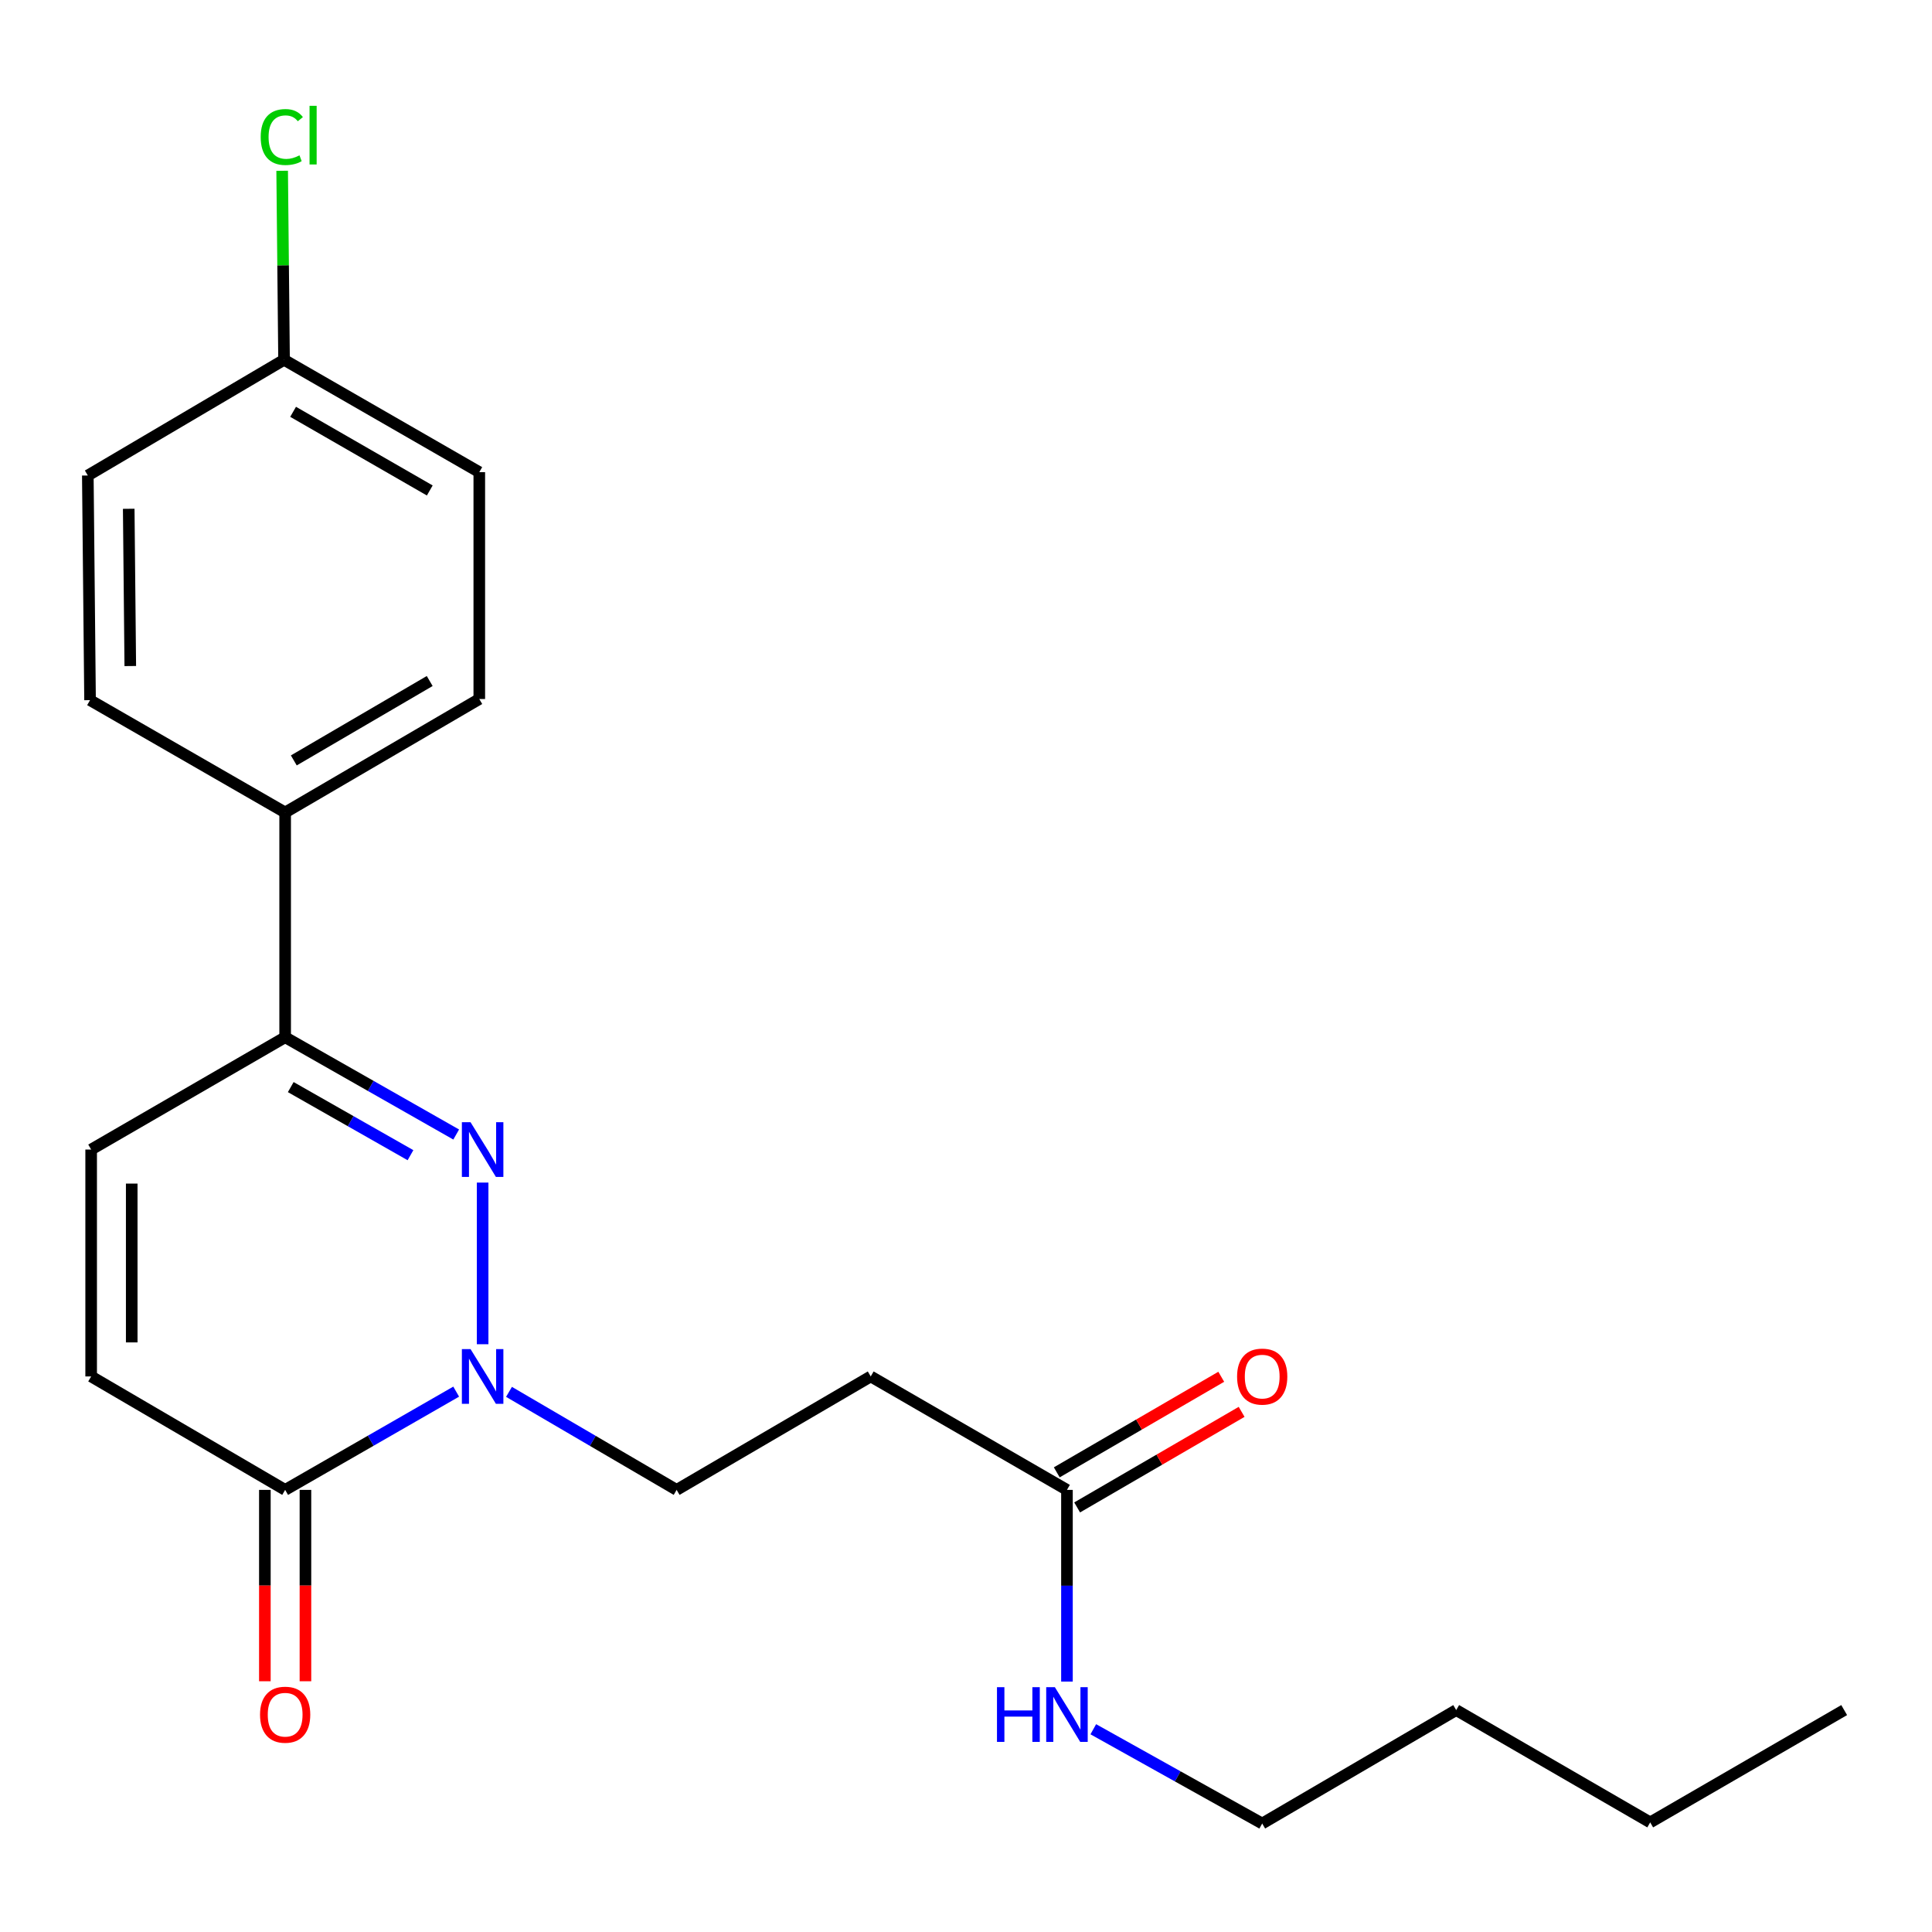 <?xml version='1.0' encoding='iso-8859-1'?>
<svg version='1.1' baseProfile='full'
              xmlns='http://www.w3.org/2000/svg'
                      xmlns:rdkit='http://www.rdkit.org/xml'
                      xmlns:xlink='http://www.w3.org/1999/xlink'
                  xml:space='preserve'
width='1000px' height='1000px' viewBox='0 0 1000 1000'>
<!-- END OF HEADER -->
<rect style='opacity:1.0;fill:#FFFFFF;stroke:none' width='1000' height='1000' x='0' y='0'> </rect>
<path class='bond-0' d='M 249.808,612.103 L 249.808,695.775' style='fill:none;fill-rule:evenodd;stroke:#0000FF;stroke-width:6px;stroke-linecap:butt;stroke-linejoin:miter;stroke-opacity:1' />
<path class='bond-2' d='M 236.128,587.226 L 191.862,562.049' style='fill:none;fill-rule:evenodd;stroke:#0000FF;stroke-width:6px;stroke-linecap:butt;stroke-linejoin:miter;stroke-opacity:1' />
<path class='bond-2' d='M 191.862,562.049 L 147.596,536.872' style='fill:none;fill-rule:evenodd;stroke:#000000;stroke-width:6px;stroke-linecap:butt;stroke-linejoin:miter;stroke-opacity:1' />
<path class='bond-2' d='M 212.466,597.927 L 181.48,580.303' style='fill:none;fill-rule:evenodd;stroke:#0000FF;stroke-width:6px;stroke-linecap:butt;stroke-linejoin:miter;stroke-opacity:1' />
<path class='bond-2' d='M 181.48,580.303 L 150.494,562.679' style='fill:none;fill-rule:evenodd;stroke:#000000;stroke-width:6px;stroke-linecap:butt;stroke-linejoin:miter;stroke-opacity:1' />
<path class='bond-1' d='M 236.121,720.306 L 191.859,745.734' style='fill:none;fill-rule:evenodd;stroke:#0000FF;stroke-width:6px;stroke-linecap:butt;stroke-linejoin:miter;stroke-opacity:1' />
<path class='bond-1' d='M 191.859,745.734 L 147.596,771.162' style='fill:none;fill-rule:evenodd;stroke:#000000;stroke-width:6px;stroke-linecap:butt;stroke-linejoin:miter;stroke-opacity:1' />
<path class='bond-7' d='M 263.456,720.424 L 306.84,745.793' style='fill:none;fill-rule:evenodd;stroke:#0000FF;stroke-width:6px;stroke-linecap:butt;stroke-linejoin:miter;stroke-opacity:1' />
<path class='bond-7' d='M 306.84,745.793 L 350.223,771.162' style='fill:none;fill-rule:evenodd;stroke:#000000;stroke-width:6px;stroke-linecap:butt;stroke-linejoin:miter;stroke-opacity:1' />
<path class='bond-9' d='M 137.096,771.162 L 137.096,820.689' style='fill:none;fill-rule:evenodd;stroke:#000000;stroke-width:6px;stroke-linecap:butt;stroke-linejoin:miter;stroke-opacity:1' />
<path class='bond-9' d='M 137.096,820.689 L 137.096,870.217' style='fill:none;fill-rule:evenodd;stroke:#FF0000;stroke-width:6px;stroke-linecap:butt;stroke-linejoin:miter;stroke-opacity:1' />
<path class='bond-9' d='M 158.096,771.162 L 158.096,820.689' style='fill:none;fill-rule:evenodd;stroke:#000000;stroke-width:6px;stroke-linecap:butt;stroke-linejoin:miter;stroke-opacity:1' />
<path class='bond-9' d='M 158.096,820.689 L 158.096,870.217' style='fill:none;fill-rule:evenodd;stroke:#FF0000;stroke-width:6px;stroke-linecap:butt;stroke-linejoin:miter;stroke-opacity:1' />
<path class='bond-22' d='M 147.596,771.162 L 47.181,712.444' style='fill:none;fill-rule:evenodd;stroke:#000000;stroke-width:6px;stroke-linecap:butt;stroke-linejoin:miter;stroke-opacity:1' />
<path class='bond-4' d='M 147.596,536.872 L 47.181,595.007' style='fill:none;fill-rule:evenodd;stroke:#000000;stroke-width:6px;stroke-linecap:butt;stroke-linejoin:miter;stroke-opacity:1' />
<path class='bond-8' d='M 147.596,536.872 L 147.596,420.532' style='fill:none;fill-rule:evenodd;stroke:#000000;stroke-width:6px;stroke-linecap:butt;stroke-linejoin:miter;stroke-opacity:1' />
<path class='bond-3' d='M 47.181,712.444 L 47.181,595.007' style='fill:none;fill-rule:evenodd;stroke:#000000;stroke-width:6px;stroke-linecap:butt;stroke-linejoin:miter;stroke-opacity:1' />
<path class='bond-3' d='M 68.181,694.828 L 68.181,612.622' style='fill:none;fill-rule:evenodd;stroke:#000000;stroke-width:6px;stroke-linecap:butt;stroke-linejoin:miter;stroke-opacity:1' />
<path class='bond-5' d='M 552.255,771.162 L 450.685,712.444' style='fill:none;fill-rule:evenodd;stroke:#000000;stroke-width:6px;stroke-linecap:butt;stroke-linejoin:miter;stroke-opacity:1' />
<path class='bond-10' d='M 557.53,780.241 L 600.098,755.507' style='fill:none;fill-rule:evenodd;stroke:#000000;stroke-width:6px;stroke-linecap:butt;stroke-linejoin:miter;stroke-opacity:1' />
<path class='bond-10' d='M 600.098,755.507 L 642.665,730.774' style='fill:none;fill-rule:evenodd;stroke:#FF0000;stroke-width:6px;stroke-linecap:butt;stroke-linejoin:miter;stroke-opacity:1' />
<path class='bond-10' d='M 546.98,762.083 L 589.547,737.35' style='fill:none;fill-rule:evenodd;stroke:#000000;stroke-width:6px;stroke-linecap:butt;stroke-linejoin:miter;stroke-opacity:1' />
<path class='bond-10' d='M 589.547,737.35 L 632.115,712.616' style='fill:none;fill-rule:evenodd;stroke:#FF0000;stroke-width:6px;stroke-linecap:butt;stroke-linejoin:miter;stroke-opacity:1' />
<path class='bond-13' d='M 552.255,771.162 L 552.255,820.769' style='fill:none;fill-rule:evenodd;stroke:#000000;stroke-width:6px;stroke-linecap:butt;stroke-linejoin:miter;stroke-opacity:1' />
<path class='bond-13' d='M 552.255,820.769 L 552.255,870.377' style='fill:none;fill-rule:evenodd;stroke:#0000FF;stroke-width:6px;stroke-linecap:butt;stroke-linejoin:miter;stroke-opacity:1' />
<path class='bond-6' d='M 450.685,712.444 L 350.223,771.162' style='fill:none;fill-rule:evenodd;stroke:#000000;stroke-width:6px;stroke-linecap:butt;stroke-linejoin:miter;stroke-opacity:1' />
<path class='bond-11' d='M 147.596,420.532 L 248.081,361.813' style='fill:none;fill-rule:evenodd;stroke:#000000;stroke-width:6px;stroke-linecap:butt;stroke-linejoin:miter;stroke-opacity:1' />
<path class='bond-11' d='M 152.074,393.592 L 222.414,352.49' style='fill:none;fill-rule:evenodd;stroke:#000000;stroke-width:6px;stroke-linecap:butt;stroke-linejoin:miter;stroke-opacity:1' />
<path class='bond-12' d='M 147.596,420.532 L 46.609,362.397' style='fill:none;fill-rule:evenodd;stroke:#000000;stroke-width:6px;stroke-linecap:butt;stroke-linejoin:miter;stroke-opacity:1' />
<path class='bond-15' d='M 248.081,361.813 L 248.081,244.388' style='fill:none;fill-rule:evenodd;stroke:#000000;stroke-width:6px;stroke-linecap:butt;stroke-linejoin:miter;stroke-opacity:1' />
<path class='bond-16' d='M 46.609,362.397 L 45.455,246.115' style='fill:none;fill-rule:evenodd;stroke:#000000;stroke-width:6px;stroke-linecap:butt;stroke-linejoin:miter;stroke-opacity:1' />
<path class='bond-16' d='M 67.435,344.746 L 66.627,263.348' style='fill:none;fill-rule:evenodd;stroke:#000000;stroke-width:6px;stroke-linecap:butt;stroke-linejoin:miter;stroke-opacity:1' />
<path class='bond-18' d='M 565.888,895.054 L 609.6,919.453' style='fill:none;fill-rule:evenodd;stroke:#0000FF;stroke-width:6px;stroke-linecap:butt;stroke-linejoin:miter;stroke-opacity:1' />
<path class='bond-18' d='M 609.6,919.453 L 653.312,943.852' style='fill:none;fill-rule:evenodd;stroke:#000000;stroke-width:6px;stroke-linecap:butt;stroke-linejoin:miter;stroke-opacity:1' />
<path class='bond-14' d='M 147.025,186.23 L 45.455,246.115' style='fill:none;fill-rule:evenodd;stroke:#000000;stroke-width:6px;stroke-linecap:butt;stroke-linejoin:miter;stroke-opacity:1' />
<path class='bond-17' d='M 147.025,186.23 L 146.534,137.312' style='fill:none;fill-rule:evenodd;stroke:#000000;stroke-width:6px;stroke-linecap:butt;stroke-linejoin:miter;stroke-opacity:1' />
<path class='bond-17' d='M 146.534,137.312 L 146.043,88.395' style='fill:none;fill-rule:evenodd;stroke:#00CC00;stroke-width:6px;stroke-linecap:butt;stroke-linejoin:miter;stroke-opacity:1' />
<path class='bond-23' d='M 147.025,186.23 L 248.081,244.388' style='fill:none;fill-rule:evenodd;stroke:#000000;stroke-width:6px;stroke-linecap:butt;stroke-linejoin:miter;stroke-opacity:1' />
<path class='bond-23' d='M 151.708,213.155 L 222.448,253.865' style='fill:none;fill-rule:evenodd;stroke:#000000;stroke-width:6px;stroke-linecap:butt;stroke-linejoin:miter;stroke-opacity:1' />
<path class='bond-19' d='M 653.312,943.852 L 753.727,885.134' style='fill:none;fill-rule:evenodd;stroke:#000000;stroke-width:6px;stroke-linecap:butt;stroke-linejoin:miter;stroke-opacity:1' />
<path class='bond-20' d='M 753.727,885.134 L 854.142,943.269' style='fill:none;fill-rule:evenodd;stroke:#000000;stroke-width:6px;stroke-linecap:butt;stroke-linejoin:miter;stroke-opacity:1' />
<path class='bond-21' d='M 854.142,943.269 L 954.545,885.134' style='fill:none;fill-rule:evenodd;stroke:#000000;stroke-width:6px;stroke-linecap:butt;stroke-linejoin:miter;stroke-opacity:1' />
<path  class='atom-0' d='M 243.548 580.847
L 252.828 595.847
Q 253.748 597.327, 255.228 600.007
Q 256.708 602.687, 256.788 602.847
L 256.788 580.847
L 260.548 580.847
L 260.548 609.167
L 256.668 609.167
L 246.708 592.767
Q 245.548 590.847, 244.308 588.647
Q 243.108 586.447, 242.748 585.767
L 242.748 609.167
L 239.068 609.167
L 239.068 580.847
L 243.548 580.847
' fill='#0000FF'/>
<path  class='atom-1' d='M 243.548 698.284
L 252.828 713.284
Q 253.748 714.764, 255.228 717.444
Q 256.708 720.124, 256.788 720.284
L 256.788 698.284
L 260.548 698.284
L 260.548 726.604
L 256.668 726.604
L 246.708 710.204
Q 245.548 708.284, 244.308 706.084
Q 243.108 703.884, 242.748 703.204
L 242.748 726.604
L 239.068 726.604
L 239.068 698.284
L 243.548 698.284
' fill='#0000FF'/>
<path  class='atom-10' d='M 134.596 887.524
Q 134.596 880.724, 137.956 876.924
Q 141.316 873.124, 147.596 873.124
Q 153.876 873.124, 157.236 876.924
Q 160.596 880.724, 160.596 887.524
Q 160.596 894.404, 157.196 898.324
Q 153.796 902.204, 147.596 902.204
Q 141.356 902.204, 137.956 898.324
Q 134.596 894.444, 134.596 887.524
M 147.596 899.004
Q 151.916 899.004, 154.236 896.124
Q 156.596 893.204, 156.596 887.524
Q 156.596 881.964, 154.236 879.164
Q 151.916 876.324, 147.596 876.324
Q 143.276 876.324, 140.916 879.124
Q 138.596 881.924, 138.596 887.524
Q 138.596 893.244, 140.916 896.124
Q 143.276 899.004, 147.596 899.004
' fill='#FF0000'/>
<path  class='atom-11' d='M 640.312 712.524
Q 640.312 705.724, 643.672 701.924
Q 647.032 698.124, 653.312 698.124
Q 659.592 698.124, 662.952 701.924
Q 666.312 705.724, 666.312 712.524
Q 666.312 719.404, 662.912 723.324
Q 659.512 727.204, 653.312 727.204
Q 647.072 727.204, 643.672 723.324
Q 640.312 719.444, 640.312 712.524
M 653.312 724.004
Q 657.632 724.004, 659.952 721.124
Q 662.312 718.204, 662.312 712.524
Q 662.312 706.964, 659.952 704.164
Q 657.632 701.324, 653.312 701.324
Q 648.992 701.324, 646.632 704.124
Q 644.312 706.924, 644.312 712.524
Q 644.312 718.244, 646.632 721.124
Q 648.992 724.004, 653.312 724.004
' fill='#FF0000'/>
<path  class='atom-14' d='M 516.035 873.284
L 519.875 873.284
L 519.875 885.324
L 534.355 885.324
L 534.355 873.284
L 538.195 873.284
L 538.195 901.604
L 534.355 901.604
L 534.355 888.524
L 519.875 888.524
L 519.875 901.604
L 516.035 901.604
L 516.035 873.284
' fill='#0000FF'/>
<path  class='atom-14' d='M 545.995 873.284
L 555.275 888.284
Q 556.195 889.764, 557.675 892.444
Q 559.155 895.124, 559.235 895.284
L 559.235 873.284
L 562.995 873.284
L 562.995 901.604
L 559.115 901.604
L 549.155 885.204
Q 547.995 883.284, 546.755 881.084
Q 545.555 878.884, 545.195 878.204
L 545.195 901.604
L 541.515 901.604
L 541.515 873.284
L 545.995 873.284
' fill='#0000FF'/>
<path  class='atom-18' d='M 134.938 70.928
Q 134.938 63.888, 138.218 60.208
Q 141.538 56.488, 147.818 56.488
Q 153.658 56.488, 156.778 60.608
L 154.138 62.768
Q 151.858 59.768, 147.818 59.768
Q 143.538 59.768, 141.258 62.648
Q 139.018 65.488, 139.018 70.928
Q 139.018 76.528, 141.338 79.408
Q 143.698 82.288, 148.258 82.288
Q 151.378 82.288, 155.018 80.408
L 156.138 83.408
Q 154.658 84.368, 152.418 84.928
Q 150.178 85.488, 147.698 85.488
Q 141.538 85.488, 138.218 81.728
Q 134.938 77.968, 134.938 70.928
' fill='#00CC00'/>
<path  class='atom-18' d='M 160.218 54.768
L 163.898 54.768
L 163.898 85.128
L 160.218 85.128
L 160.218 54.768
' fill='#00CC00'/>
</svg>

